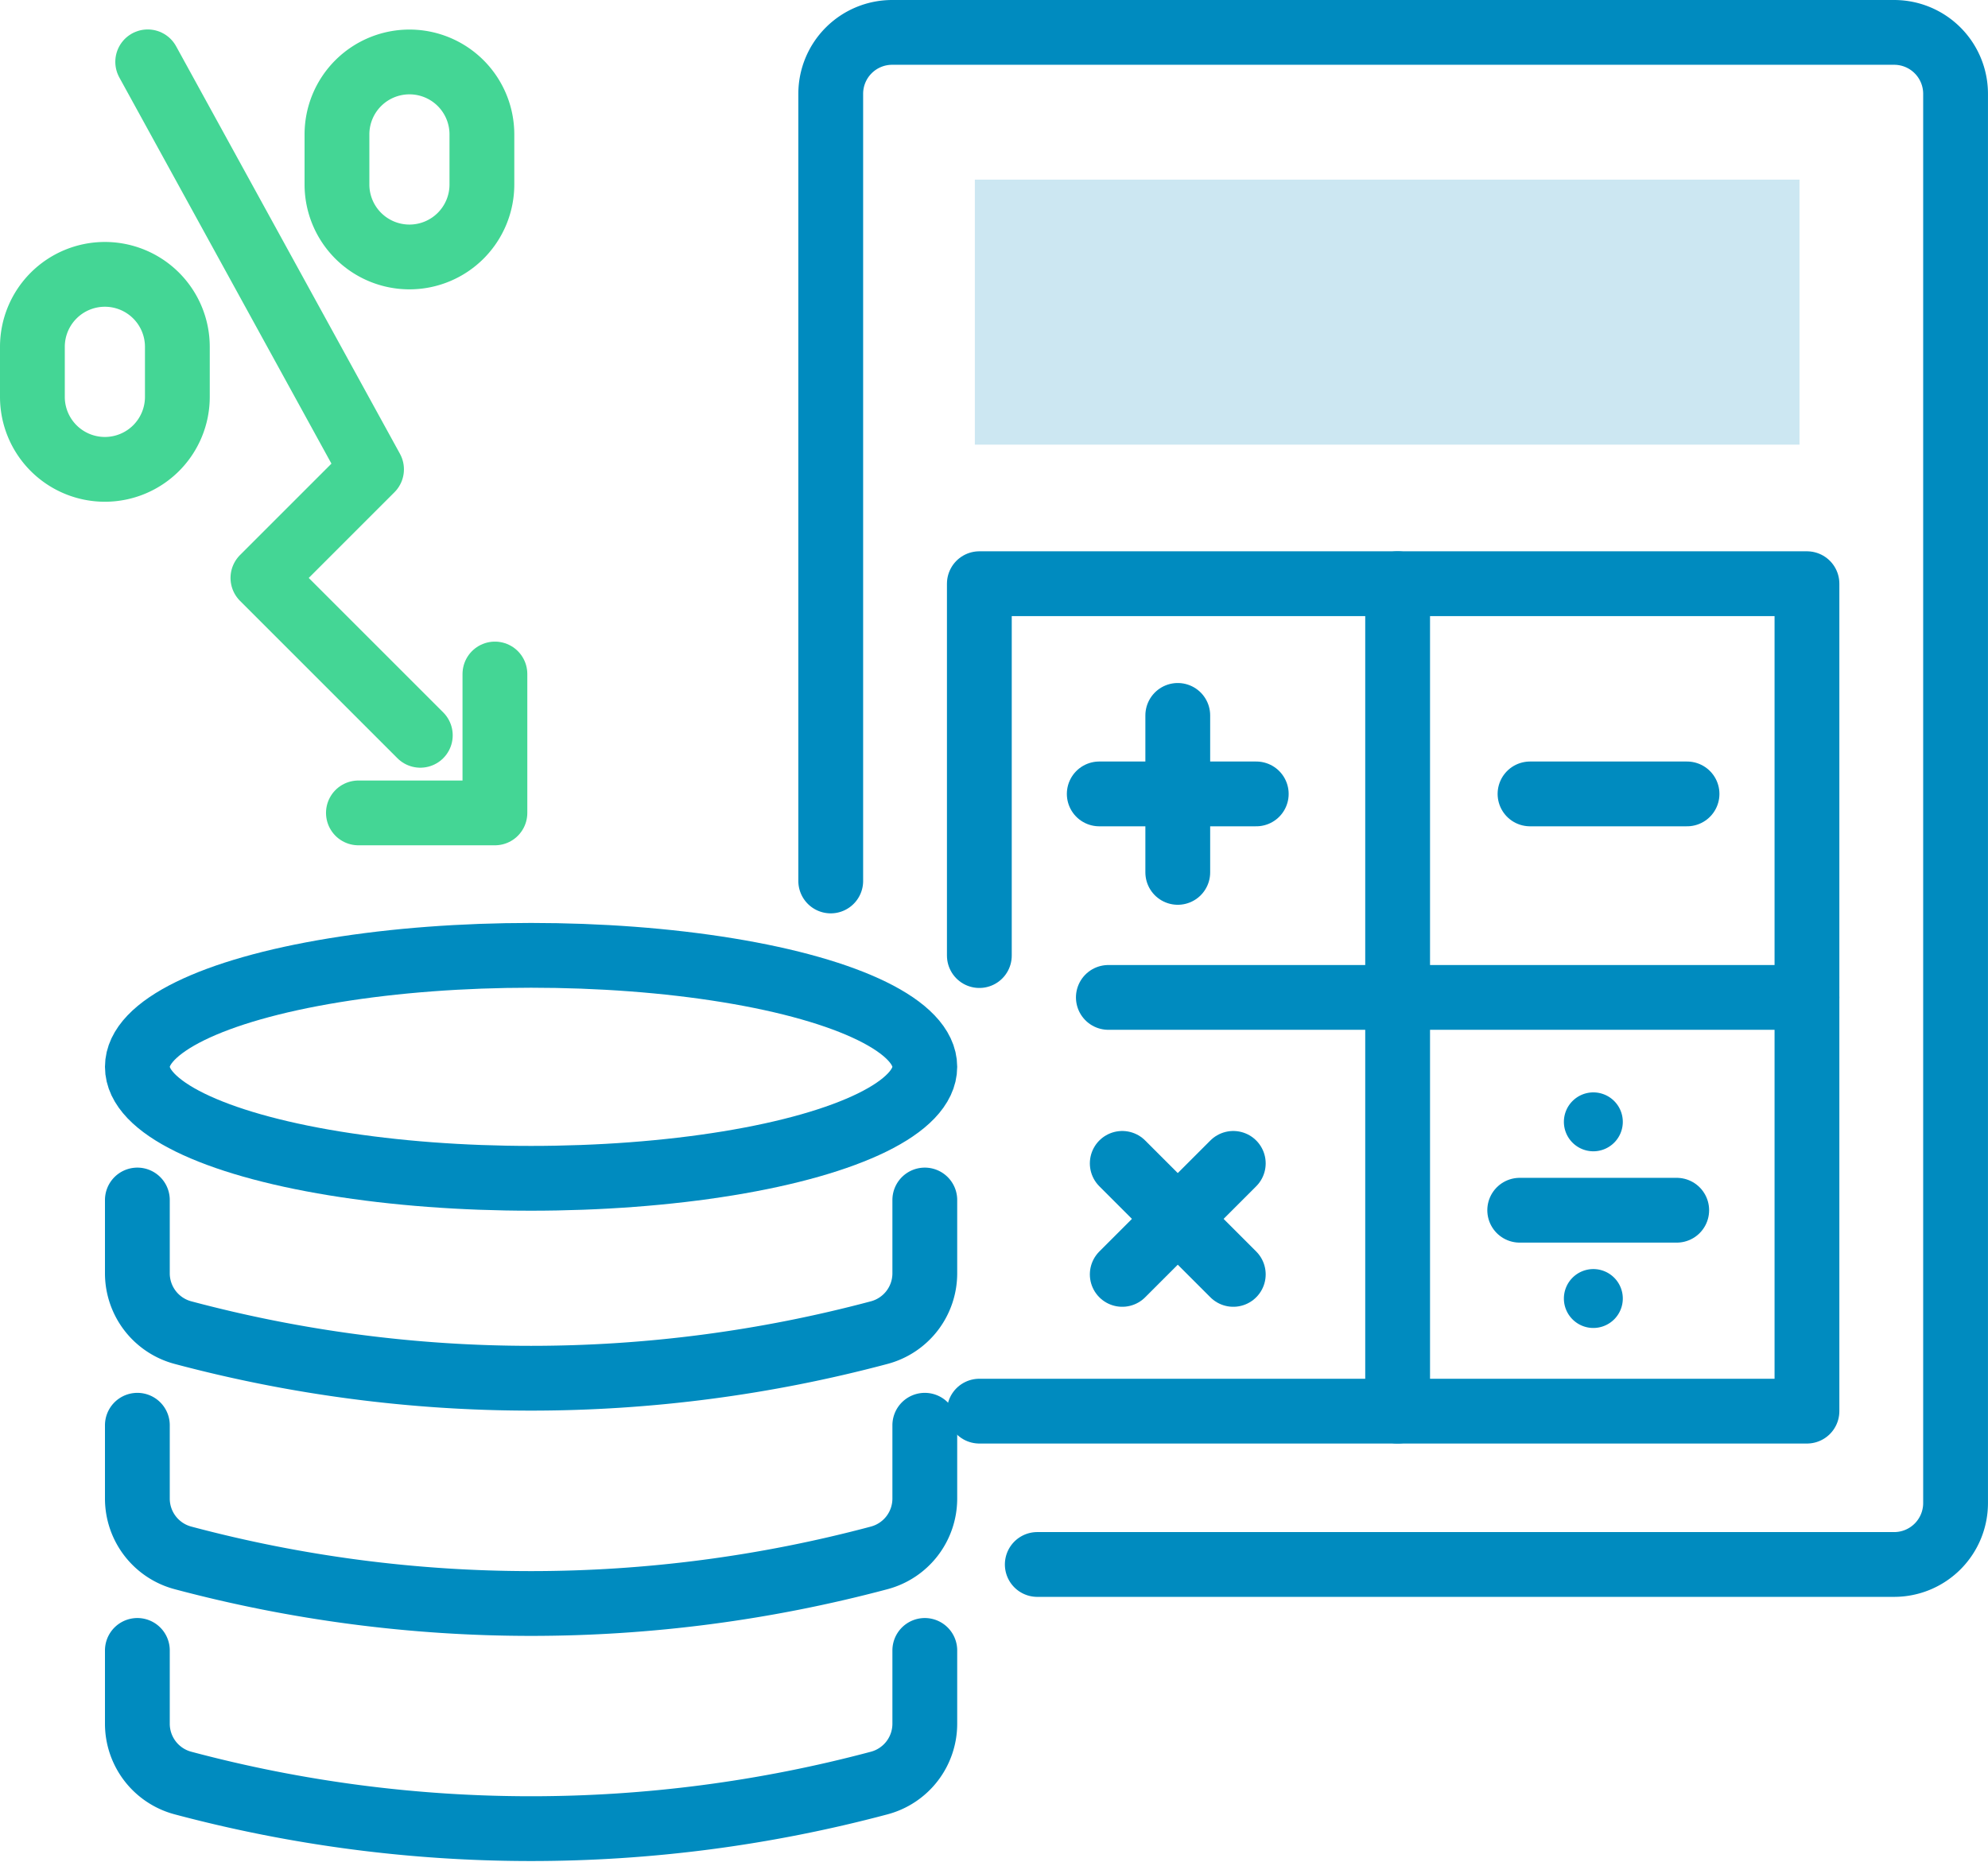<svg xmlns="http://www.w3.org/2000/svg" width="67.499" height="63.227" viewBox="0 0 67.499 63.227">
    <defs>
        <style>
            .cls-1,.cls-4{fill:none;stroke-linecap:round;stroke-linejoin:round;stroke-width:2.2px}.cls-1{stroke:#008bbf}.cls-2{fill:rgba(0,139,191,.2)}.cls-3{fill:#008bbf}.cls-4{stroke:#44d695}
        </style>
    </defs>
    <g id="Low_Cost_Solution" data-name="Low Cost Solution" transform="translate(-623.748 -2039.501)">
        <g id="Group_146" data-name="Group 146" transform="translate(628.412 2071.944)">
            <path id="Path_56" d="M658.414 2147.533v2.49a2.083 2.083 0 0 1-1.547 2.013 45.873 45.873 0 0 1-23.642 0 2.084 2.084 0 0 1-1.547-2.013v-2.49" class="cls-1" data-name="Path 56" transform="translate(-631.678 -2123.928)"/>
            <path id="Path_57" d="M658.414 2132.518v2.49a2.084 2.084 0 0 1-1.547 2.014 45.873 45.873 0 0 1-23.642 0 2.084 2.084 0 0 1-1.547-2.014v-2.49" class="cls-1" data-name="Path 57" transform="translate(-631.678 -2116.56)"/>
            <path id="Path_58" d="M658.414 2117.5v2.49a2.083 2.083 0 0 1-1.547 2.013 45.873 45.873 0 0 1-23.642 0 2.084 2.084 0 0 1-1.547-2.013v-2.49" class="cls-1" data-name="Path 58" transform="translate(-631.678 -2109.191)"/>
            <ellipse id="Ellipse_5" cx="13.368" cy="3.786" class="cls-1" data-name="Ellipse 5" rx="13.368" ry="3.786"/>
        </g>
        <g id="Group_148" data-name="Group 148" transform="translate(652.954 2041.601)">
            <path id="Path_59" d="M685.051 2091.612h29.093a2.086 2.086 0 0 0 2.086-2.086v-47.857a2.086 2.086 0 0 0-2.086-2.086h-34.02a2.086 2.086 0 0 0-2.086 2.086v26.731" class="cls-1" data-name="Path 59" transform="translate(-679.038 -2040.583)"/>
            <path id="Rectangle_12" d="M0 0h28v9H0z" class="cls-2" data-name="Rectangle 12" transform="translate(3.893 4)"/>
            <g id="Group_147" data-name="Group 147" transform="translate(4.046 17.722)">
                <path id="Path_60" d="M687.983 2089.012v-12.629h28.1v28.1h-28.1" class="cls-1" data-name="Path 60" transform="translate(-687.983 -2076.383)"/>
                <path id="Line_50" d="M0 0h5.331" class="cls-1" data-name="Line 50" transform="translate(18.697 7.139)"/>
                <path id="Line_51" d="M0 0h5.331" class="cls-1" data-name="Line 51" transform="translate(4.071 7.139)"/>
                <path id="Line_52" d="M0 0v5.331" class="cls-1" data-name="Line 52" transform="translate(6.737 4.473)"/>
                <path id="Line_53" d="M0 0l3.77 3.77" class="cls-1" data-name="Line 53" transform="translate(4.852 19.686)"/>
                <path id="Line_54" d="M3.77 0L0 3.77" class="cls-1" data-name="Line 54" transform="translate(4.852 19.686)"/>
                <path id="Line_55" d="M0 0h5.331" class="cls-1" data-name="Line 55" transform="translate(18.347 21.277)"/>
                <path id="Path_62" d="M730.263 2125.3a1 1 0 1 1 0-1.415 1 1 0 0 1 0 1.415z" class="cls-3" data-name="Path 62" transform="translate(-708.709 -2100.317)"/>
                <path id="Path_2808" d="M730.263 2125.3a1 1 0 1 1 0-1.415 1 1 0 0 1 0 1.415z" class="cls-3" data-name="Path 2808" transform="translate(-708.709 -2106.317)"/>
                <path id="Line_56" d="M0 0h23.72" class="cls-1" data-name="Line 56" transform="translate(4.38 14.05)"/>
                <path id="Line_57" d="M0 0v28.1" class="cls-1" data-name="Line 57" transform="translate(14.202)"/>
            </g>
        </g>
        <g id="Group_1602" data-name="Group 1602" transform="translate(624.848 2041.601)">
            <g id="Group_374" data-name="Group 374">
                <g id="Group_373" data-name="Group 373">
                    <path id="Path_596" d="M3681.651 380.922l7.6 13.839-3.688 3.688 5.344 5.344" class="cls-4" data-name="Path 596" transform="translate(-3677.736 -380.922)"/>
                    <path id="Path_597" d="M3700.315 401.711a2.461 2.461 0 0 0 2.461-2.461v-1.7a2.461 2.461 0 0 0-2.461-2.461 2.461 2.461 0 0 0-2.461 2.461v1.7a2.461 2.461 0 0 0 2.461 2.461z" class="cls-4" data-name="Path 597" transform="translate(-3697.854 -387.872)"/>
                    <path id="Path_598" d="M3680.01 387.548a2.46 2.46 0 0 0 2.46-2.461v-1.7a2.46 2.46 0 0 0-2.46-2.461 2.461 2.461 0 0 0-2.461 2.461v1.7a2.461 2.461 0 0 0 2.461 2.461z" class="cls-4" data-name="Path 598" transform="translate(-3667.208 -380.922)"/>
                </g>
            </g>
            <path id="Path_599" d="M3676.682 426.46h4.635v-4.717" class="cls-4" data-name="Path 599" transform="translate(-3665.613 -400.954)"/>
        </g>
    </g>
</svg>
